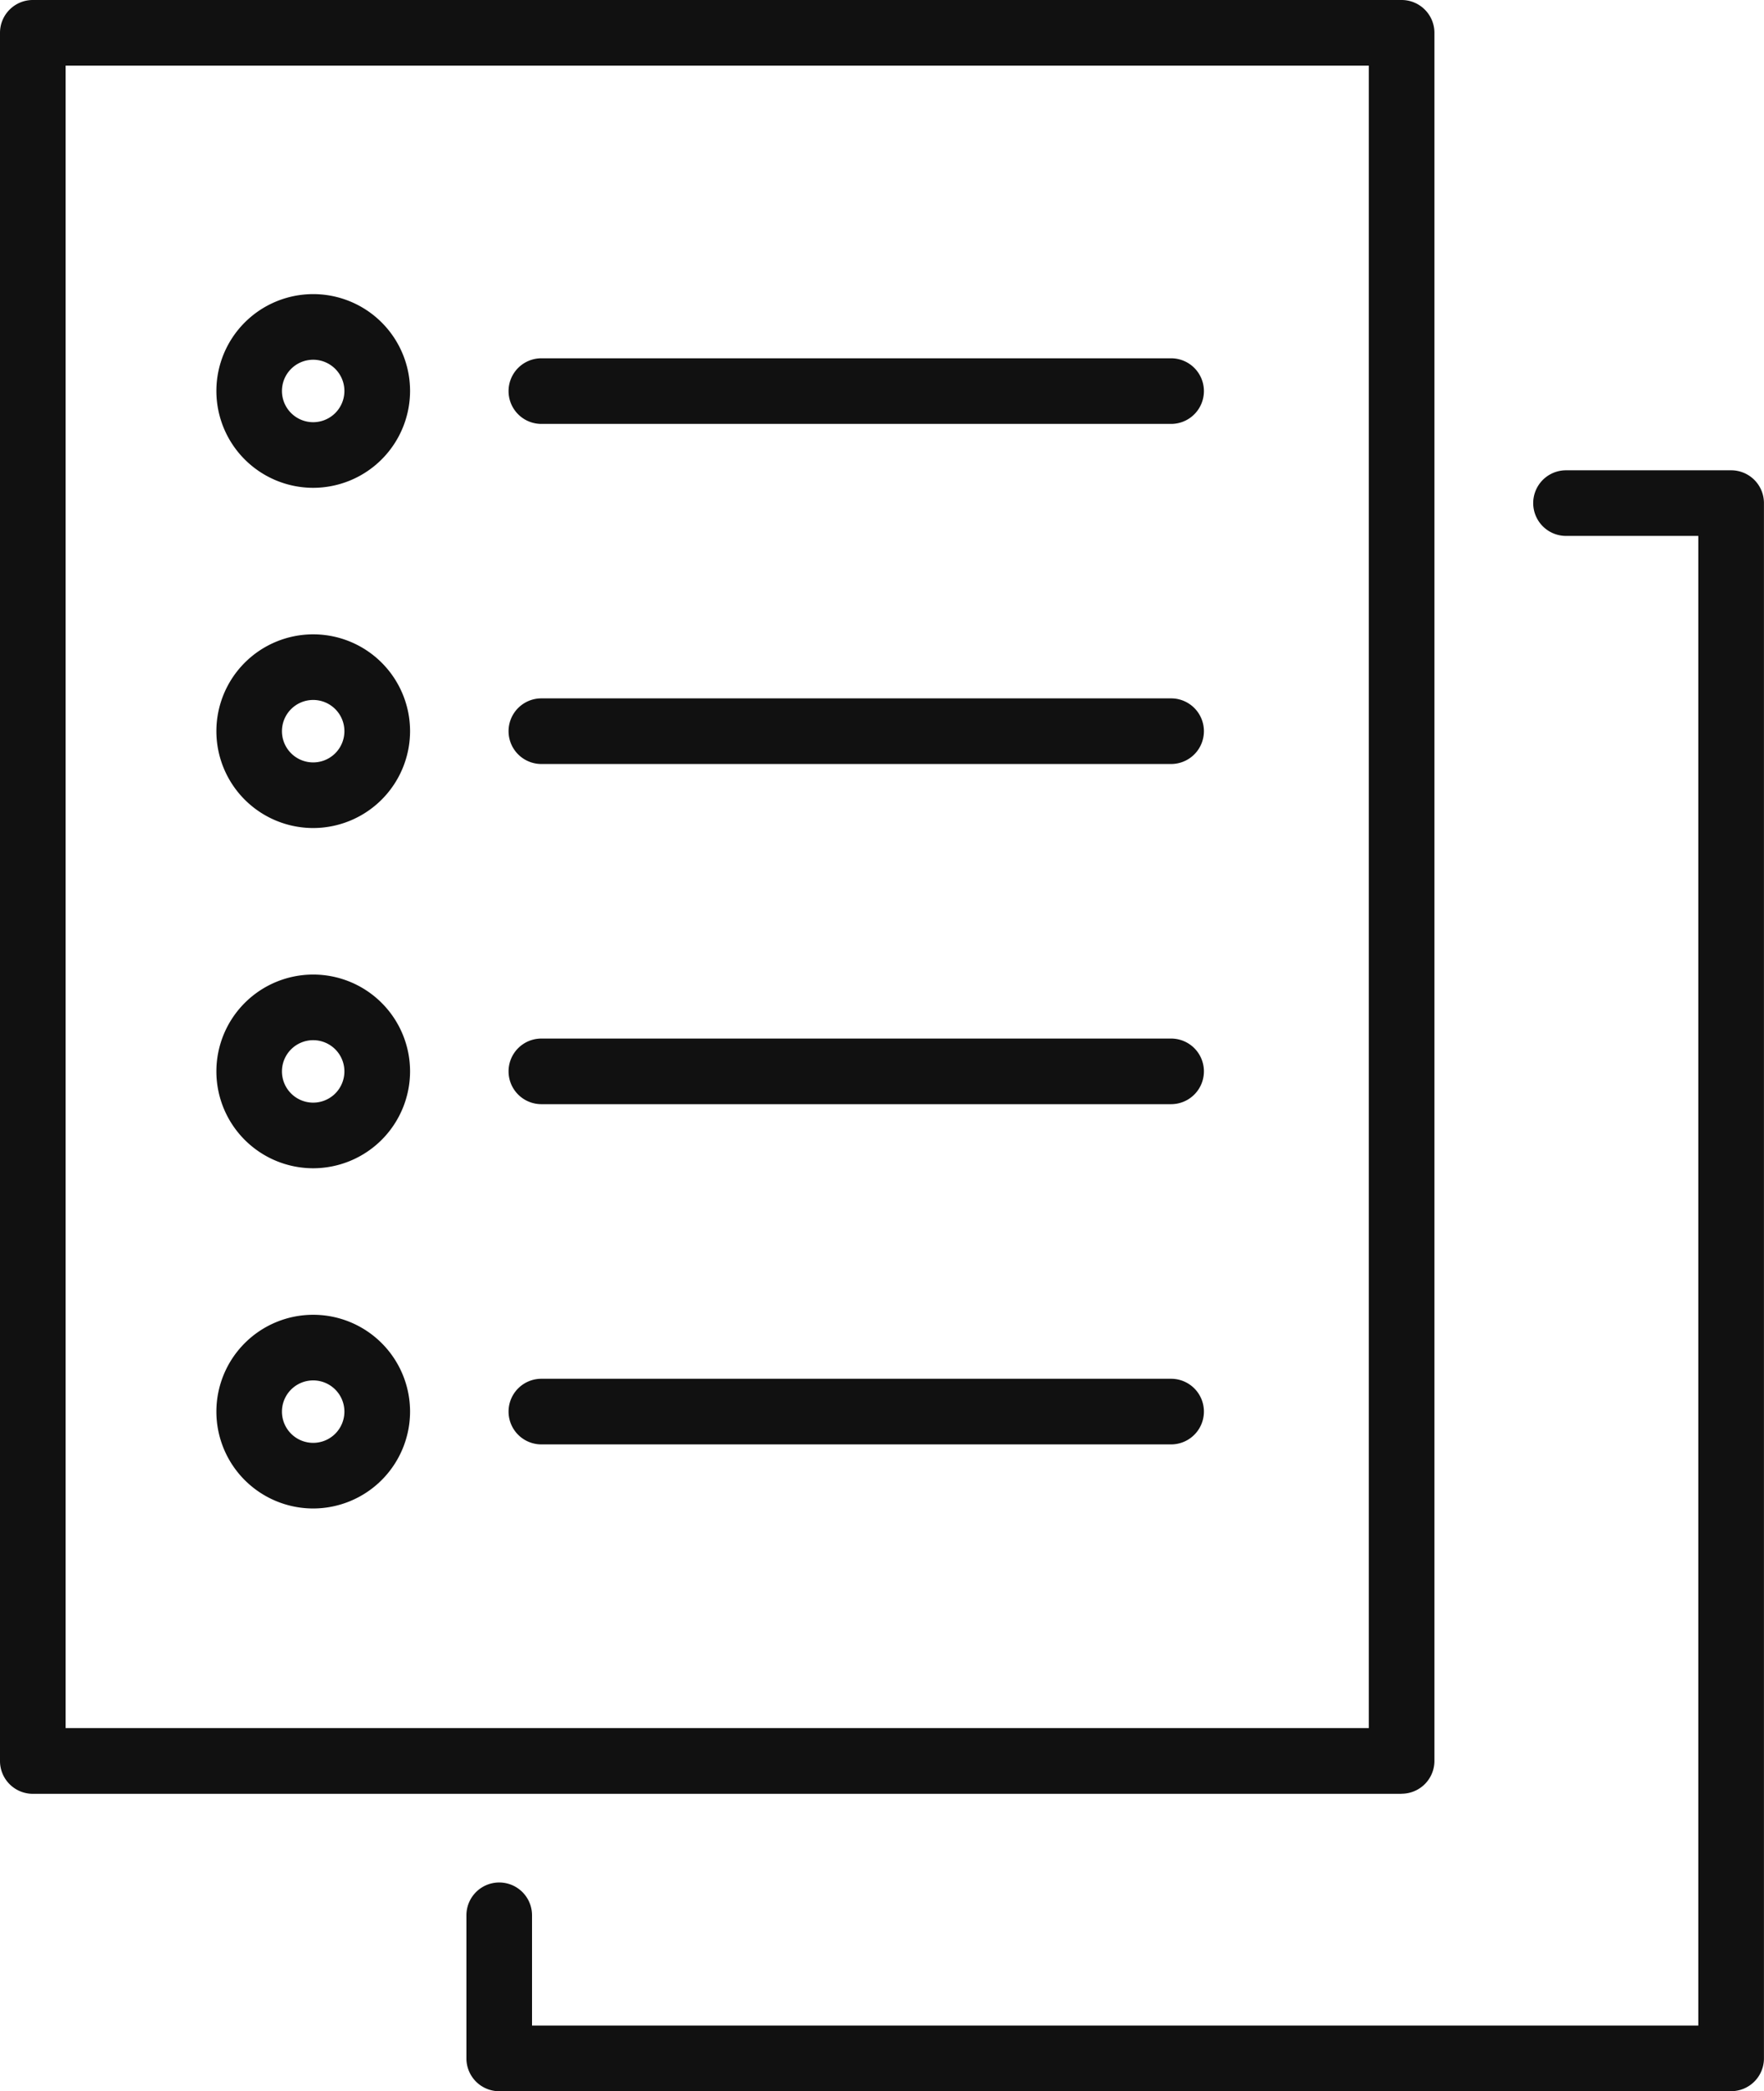 <svg id="グループ_98019" data-name="グループ 98019" xmlns="http://www.w3.org/2000/svg" xmlns:xlink="http://www.w3.org/1999/xlink" width="37.964" height="45" viewBox="0 0 37.964 45">
  <defs>
    <clipPath id="clip-path">
      <rect id="長方形_38776" data-name="長方形 38776" width="37.963" height="45" fill="none"/>
    </clipPath>
  </defs>
  <g id="グループ_98018" data-name="グループ 98018" clip-path="url(#clip-path)">
    <path id="パス_190374" data-name="パス 190374" d="M30.165,38.6H.706A.706.706,0,0,1,0,37.892V.706A.706.706,0,0,1,.706,0H30.165a.706.706,0,0,1,.706.706V37.892a.706.706,0,0,1-.706.706M1.412,37.186H29.459V1.412H1.412Z" fill="#111"/>
    <path id="パス_190375" data-name="パス 190375" d="M62.754,70.707H36.241A.706.706,0,0,1,35.535,70V66.921a.706.706,0,1,1,1.412,0v2.373h25.1V37.239H59.2a.706.706,0,1,1,0-1.412h3.554a.706.706,0,0,1,.706.706V70a.706.706,0,0,1-.706.706" transform="translate(-25.497 -25.707)" fill="#111"/>
    <path id="パス_190376" data-name="パス 190376" d="M53.006,28.7H39.453a.706.706,0,1,1,0-1.412H53.006a.706.706,0,1,1,0,1.412" transform="translate(-27.802 -19.578)" fill="#111"/>
    <path id="パス_190377" data-name="パス 190377" d="M53.006,54.612H39.453a.706.706,0,1,1,0-1.412H53.006a.706.706,0,1,1,0,1.412" transform="translate(-27.802 -38.172)" fill="#111"/>
    <path id="パス_190378" data-name="パス 190378" d="M53.006,80.528H39.453a.706.706,0,1,1,0-1.412H53.006a.706.706,0,1,1,0,1.412" transform="translate(-27.802 -56.768)" fill="#111"/>
    <path id="パス_190379" data-name="パス 190379" d="M53.006,106.444H39.453a.706.706,0,0,1,0-1.412H53.006a.706.706,0,0,1,0,1.412" transform="translate(-27.802 -75.363)" fill="#111"/>
    <path id="パス_190380" data-name="パス 190380" d="M18.571,26.575a2.084,2.084,0,1,1,2.084-2.084,2.087,2.087,0,0,1-2.084,2.084m0-2.756a.672.672,0,1,0,.671.672.672.672,0,0,0-.671-.672" transform="translate(-11.83 -16.078)" fill="#111"/>
    <path id="パス_190381" data-name="パス 190381" d="M18.571,52.491a2.084,2.084,0,1,1,2.084-2.084,2.087,2.087,0,0,1-2.084,2.084m0-2.756a.672.672,0,1,0,.671.672.672.672,0,0,0-.671-.672" transform="translate(-11.83 -34.673)" fill="#111"/>
    <path id="パス_190382" data-name="パス 190382" d="M18.571,78.408a2.084,2.084,0,1,1,2.084-2.084,2.087,2.087,0,0,1-2.084,2.084m0-2.756a.672.672,0,1,0,.671.671.672.672,0,0,0-.671-.671" transform="translate(-11.83 -53.269)" fill="#111"/>
    <path id="パス_190383" data-name="パス 190383" d="M18.571,104.324a2.084,2.084,0,1,1,2.084-2.084,2.087,2.087,0,0,1-2.084,2.084m0-2.756a.672.672,0,1,0,.671.671.672.672,0,0,0-.671-.671" transform="translate(-11.83 -71.864)" fill="#111"/>
  </g>
</svg>
